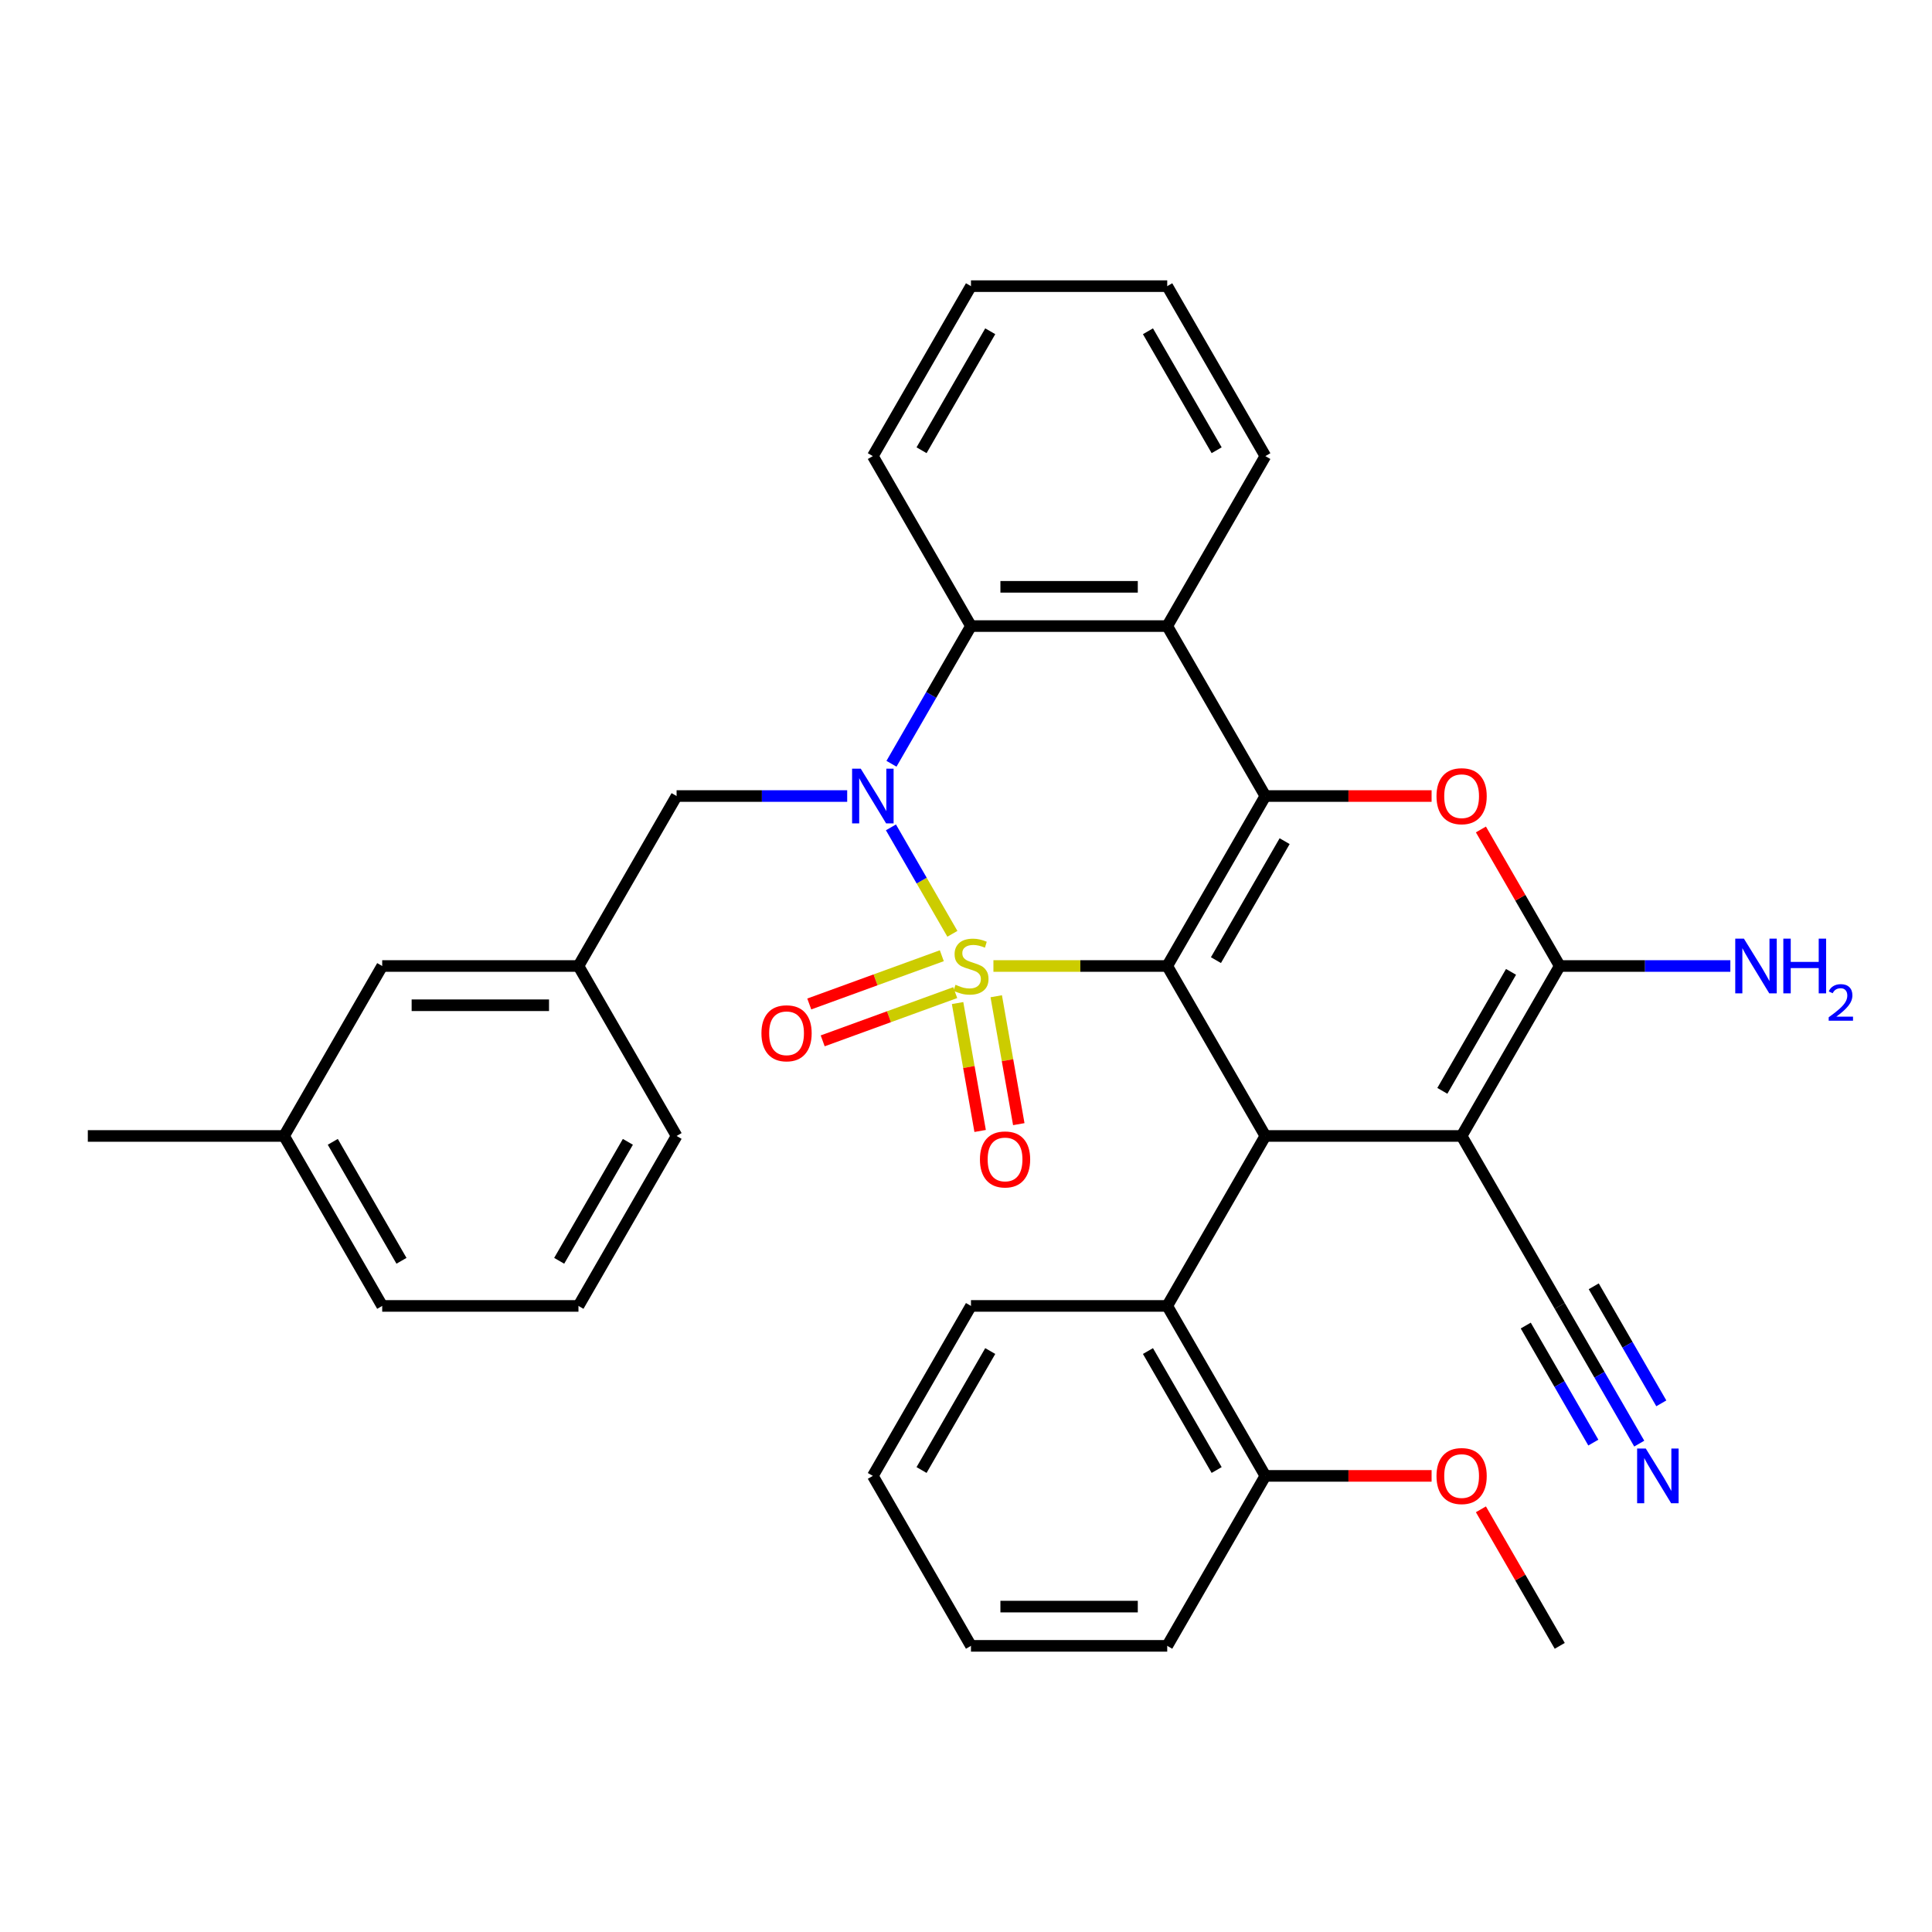 <?xml version='1.0' encoding='iso-8859-1'?>
<svg version='1.1' baseProfile='full'
              xmlns='http://www.w3.org/2000/svg'
                      xmlns:rdkit='http://www.rdkit.org/xml'
                      xmlns:xlink='http://www.w3.org/1999/xlink'
                  xml:space='preserve'
width='1000px' height='1000px' viewBox='0 0 1000 1000'>
<!-- END OF HEADER -->
<rect style='opacity:1.0;fill:#FFFFFF;stroke:none' width='1000' height='1000' x='0' y='0'> </rect>
<path class='bond-0' d='M 514.194,500 L 559.175,500' style='fill:none;fill-rule:evenodd;stroke:#CCCC00;stroke-width:6px;stroke-linecap:butt;stroke-linejoin:miter;stroke-opacity:1' />
<path class='bond-0' d='M 559.175,500 L 604.156,500' style='fill:none;fill-rule:evenodd;stroke:#000000;stroke-width:6px;stroke-linecap:butt;stroke-linejoin:miter;stroke-opacity:1' />
<path class='bond-1' d='M 492.956,483.34 L 477.051,455.793' style='fill:none;fill-rule:evenodd;stroke:#CCCC00;stroke-width:6px;stroke-linecap:butt;stroke-linejoin:miter;stroke-opacity:1' />
<path class='bond-1' d='M 477.051,455.793 L 461.147,428.246' style='fill:none;fill-rule:evenodd;stroke:#0000FF;stroke-width:6px;stroke-linecap:butt;stroke-linejoin:miter;stroke-opacity:1' />
<path class='bond-10' d='M 487.48,494.684 L 453.177,507.169' style='fill:none;fill-rule:evenodd;stroke:#CCCC00;stroke-width:6px;stroke-linecap:butt;stroke-linejoin:miter;stroke-opacity:1' />
<path class='bond-10' d='M 453.177,507.169 L 418.874,519.654' style='fill:none;fill-rule:evenodd;stroke:#FF0000;stroke-width:6px;stroke-linecap:butt;stroke-linejoin:miter;stroke-opacity:1' />
<path class='bond-10' d='M 494.429,513.775 L 460.126,526.26' style='fill:none;fill-rule:evenodd;stroke:#CCCC00;stroke-width:6px;stroke-linecap:butt;stroke-linejoin:miter;stroke-opacity:1' />
<path class='bond-10' d='M 460.126,526.26 L 425.823,538.745' style='fill:none;fill-rule:evenodd;stroke:#FF0000;stroke-width:6px;stroke-linecap:butt;stroke-linejoin:miter;stroke-opacity:1' />
<path class='bond-11' d='M 495.642,519.184 L 501.479,552.285' style='fill:none;fill-rule:evenodd;stroke:#CCCC00;stroke-width:6px;stroke-linecap:butt;stroke-linejoin:miter;stroke-opacity:1' />
<path class='bond-11' d='M 501.479,552.285 L 507.315,585.386' style='fill:none;fill-rule:evenodd;stroke:#FF0000;stroke-width:6px;stroke-linecap:butt;stroke-linejoin:miter;stroke-opacity:1' />
<path class='bond-11' d='M 515.65,515.656 L 521.486,548.757' style='fill:none;fill-rule:evenodd;stroke:#CCCC00;stroke-width:6px;stroke-linecap:butt;stroke-linejoin:miter;stroke-opacity:1' />
<path class='bond-11' d='M 521.486,548.757 L 527.323,581.858' style='fill:none;fill-rule:evenodd;stroke:#FF0000;stroke-width:6px;stroke-linecap:butt;stroke-linejoin:miter;stroke-opacity:1' />
<path class='bond-2' d='M 604.156,500 L 654.948,412.027' style='fill:none;fill-rule:evenodd;stroke:#000000;stroke-width:6px;stroke-linecap:butt;stroke-linejoin:miter;stroke-opacity:1' />
<path class='bond-2' d='M 629.37,496.962 L 664.923,435.381' style='fill:none;fill-rule:evenodd;stroke:#000000;stroke-width:6px;stroke-linecap:butt;stroke-linejoin:miter;stroke-opacity:1' />
<path class='bond-4' d='M 604.156,500 L 654.948,587.973' style='fill:none;fill-rule:evenodd;stroke:#000000;stroke-width:6px;stroke-linecap:butt;stroke-linejoin:miter;stroke-opacity:1' />
<path class='bond-8' d='M 461.425,395.328 L 481.999,359.691' style='fill:none;fill-rule:evenodd;stroke:#0000FF;stroke-width:6px;stroke-linecap:butt;stroke-linejoin:miter;stroke-opacity:1' />
<path class='bond-8' d='M 481.999,359.691 L 502.574,324.055' style='fill:none;fill-rule:evenodd;stroke:#000000;stroke-width:6px;stroke-linecap:butt;stroke-linejoin:miter;stroke-opacity:1' />
<path class='bond-13' d='M 438.504,412.027 L 394.352,412.027' style='fill:none;fill-rule:evenodd;stroke:#0000FF;stroke-width:6px;stroke-linecap:butt;stroke-linejoin:miter;stroke-opacity:1' />
<path class='bond-13' d='M 394.352,412.027 L 350.201,412.027' style='fill:none;fill-rule:evenodd;stroke:#000000;stroke-width:6px;stroke-linecap:butt;stroke-linejoin:miter;stroke-opacity:1' />
<path class='bond-6' d='M 654.948,412.027 L 697.969,412.027' style='fill:none;fill-rule:evenodd;stroke:#000000;stroke-width:6px;stroke-linecap:butt;stroke-linejoin:miter;stroke-opacity:1' />
<path class='bond-6' d='M 697.969,412.027 L 740.99,412.027' style='fill:none;fill-rule:evenodd;stroke:#FF0000;stroke-width:6px;stroke-linecap:butt;stroke-linejoin:miter;stroke-opacity:1' />
<path class='bond-34' d='M 654.948,412.027 L 604.156,324.055' style='fill:none;fill-rule:evenodd;stroke:#000000;stroke-width:6px;stroke-linecap:butt;stroke-linejoin:miter;stroke-opacity:1' />
<path class='bond-3' d='M 756.53,587.973 L 654.948,587.973' style='fill:none;fill-rule:evenodd;stroke:#000000;stroke-width:6px;stroke-linecap:butt;stroke-linejoin:miter;stroke-opacity:1' />
<path class='bond-5' d='M 756.53,587.973 L 807.321,500' style='fill:none;fill-rule:evenodd;stroke:#000000;stroke-width:6px;stroke-linecap:butt;stroke-linejoin:miter;stroke-opacity:1' />
<path class='bond-5' d='M 746.554,564.619 L 782.108,503.038' style='fill:none;fill-rule:evenodd;stroke:#000000;stroke-width:6px;stroke-linecap:butt;stroke-linejoin:miter;stroke-opacity:1' />
<path class='bond-12' d='M 756.53,587.973 L 807.321,675.945' style='fill:none;fill-rule:evenodd;stroke:#000000;stroke-width:6px;stroke-linecap:butt;stroke-linejoin:miter;stroke-opacity:1' />
<path class='bond-9' d='M 654.948,587.973 L 604.156,675.945' style='fill:none;fill-rule:evenodd;stroke:#000000;stroke-width:6px;stroke-linecap:butt;stroke-linejoin:miter;stroke-opacity:1' />
<path class='bond-16' d='M 807.321,500 L 851.472,500' style='fill:none;fill-rule:evenodd;stroke:#000000;stroke-width:6px;stroke-linecap:butt;stroke-linejoin:miter;stroke-opacity:1' />
<path class='bond-16' d='M 851.472,500 L 895.623,500' style='fill:none;fill-rule:evenodd;stroke:#0000FF;stroke-width:6px;stroke-linecap:butt;stroke-linejoin:miter;stroke-opacity:1' />
<path class='bond-35' d='M 807.321,500 L 786.919,464.663' style='fill:none;fill-rule:evenodd;stroke:#000000;stroke-width:6px;stroke-linecap:butt;stroke-linejoin:miter;stroke-opacity:1' />
<path class='bond-35' d='M 786.919,464.663 L 766.518,429.327' style='fill:none;fill-rule:evenodd;stroke:#FF0000;stroke-width:6px;stroke-linecap:butt;stroke-linejoin:miter;stroke-opacity:1' />
<path class='bond-7' d='M 604.156,324.055 L 502.574,324.055' style='fill:none;fill-rule:evenodd;stroke:#000000;stroke-width:6px;stroke-linecap:butt;stroke-linejoin:miter;stroke-opacity:1' />
<path class='bond-7' d='M 588.919,303.738 L 517.812,303.738' style='fill:none;fill-rule:evenodd;stroke:#000000;stroke-width:6px;stroke-linecap:butt;stroke-linejoin:miter;stroke-opacity:1' />
<path class='bond-19' d='M 604.156,324.055 L 654.948,236.082' style='fill:none;fill-rule:evenodd;stroke:#000000;stroke-width:6px;stroke-linecap:butt;stroke-linejoin:miter;stroke-opacity:1' />
<path class='bond-20' d='M 502.574,324.055 L 451.783,236.082' style='fill:none;fill-rule:evenodd;stroke:#000000;stroke-width:6px;stroke-linecap:butt;stroke-linejoin:miter;stroke-opacity:1' />
<path class='bond-15' d='M 604.156,675.945 L 654.948,763.918' style='fill:none;fill-rule:evenodd;stroke:#000000;stroke-width:6px;stroke-linecap:butt;stroke-linejoin:miter;stroke-opacity:1' />
<path class='bond-15' d='M 594.181,699.3 L 629.734,760.881' style='fill:none;fill-rule:evenodd;stroke:#000000;stroke-width:6px;stroke-linecap:butt;stroke-linejoin:miter;stroke-opacity:1' />
<path class='bond-23' d='M 604.156,675.945 L 502.574,675.945' style='fill:none;fill-rule:evenodd;stroke:#000000;stroke-width:6px;stroke-linecap:butt;stroke-linejoin:miter;stroke-opacity:1' />
<path class='bond-14' d='M 807.321,675.945 L 827.896,711.582' style='fill:none;fill-rule:evenodd;stroke:#000000;stroke-width:6px;stroke-linecap:butt;stroke-linejoin:miter;stroke-opacity:1' />
<path class='bond-14' d='M 827.896,711.582 L 848.47,747.219' style='fill:none;fill-rule:evenodd;stroke:#0000FF;stroke-width:6px;stroke-linecap:butt;stroke-linejoin:miter;stroke-opacity:1' />
<path class='bond-14' d='M 789.726,686.104 L 807.215,716.395' style='fill:none;fill-rule:evenodd;stroke:#000000;stroke-width:6px;stroke-linecap:butt;stroke-linejoin:miter;stroke-opacity:1' />
<path class='bond-14' d='M 807.215,716.395 L 824.703,746.686' style='fill:none;fill-rule:evenodd;stroke:#0000FF;stroke-width:6px;stroke-linecap:butt;stroke-linejoin:miter;stroke-opacity:1' />
<path class='bond-14' d='M 824.915,665.787 L 842.404,696.078' style='fill:none;fill-rule:evenodd;stroke:#000000;stroke-width:6px;stroke-linecap:butt;stroke-linejoin:miter;stroke-opacity:1' />
<path class='bond-14' d='M 842.404,696.078 L 859.892,726.369' style='fill:none;fill-rule:evenodd;stroke:#0000FF;stroke-width:6px;stroke-linecap:butt;stroke-linejoin:miter;stroke-opacity:1' />
<path class='bond-17' d='M 350.201,412.027 L 299.41,500' style='fill:none;fill-rule:evenodd;stroke:#000000;stroke-width:6px;stroke-linecap:butt;stroke-linejoin:miter;stroke-opacity:1' />
<path class='bond-22' d='M 654.948,763.918 L 697.969,763.918' style='fill:none;fill-rule:evenodd;stroke:#000000;stroke-width:6px;stroke-linecap:butt;stroke-linejoin:miter;stroke-opacity:1' />
<path class='bond-22' d='M 697.969,763.918 L 740.99,763.918' style='fill:none;fill-rule:evenodd;stroke:#FF0000;stroke-width:6px;stroke-linecap:butt;stroke-linejoin:miter;stroke-opacity:1' />
<path class='bond-26' d='M 654.948,763.918 L 604.156,851.891' style='fill:none;fill-rule:evenodd;stroke:#000000;stroke-width:6px;stroke-linecap:butt;stroke-linejoin:miter;stroke-opacity:1' />
<path class='bond-18' d='M 299.41,500 L 197.828,500' style='fill:none;fill-rule:evenodd;stroke:#000000;stroke-width:6px;stroke-linecap:butt;stroke-linejoin:miter;stroke-opacity:1' />
<path class='bond-18' d='M 284.173,520.316 L 213.065,520.316' style='fill:none;fill-rule:evenodd;stroke:#000000;stroke-width:6px;stroke-linecap:butt;stroke-linejoin:miter;stroke-opacity:1' />
<path class='bond-25' d='M 299.41,500 L 350.201,587.973' style='fill:none;fill-rule:evenodd;stroke:#000000;stroke-width:6px;stroke-linecap:butt;stroke-linejoin:miter;stroke-opacity:1' />
<path class='bond-21' d='M 197.828,500 L 147.037,587.973' style='fill:none;fill-rule:evenodd;stroke:#000000;stroke-width:6px;stroke-linecap:butt;stroke-linejoin:miter;stroke-opacity:1' />
<path class='bond-36' d='M 654.948,236.082 L 604.156,148.109' style='fill:none;fill-rule:evenodd;stroke:#000000;stroke-width:6px;stroke-linecap:butt;stroke-linejoin:miter;stroke-opacity:1' />
<path class='bond-36' d='M 629.734,233.044 L 594.181,171.463' style='fill:none;fill-rule:evenodd;stroke:#000000;stroke-width:6px;stroke-linecap:butt;stroke-linejoin:miter;stroke-opacity:1' />
<path class='bond-31' d='M 451.783,236.082 L 502.574,148.109' style='fill:none;fill-rule:evenodd;stroke:#000000;stroke-width:6px;stroke-linecap:butt;stroke-linejoin:miter;stroke-opacity:1' />
<path class='bond-31' d='M 476.996,233.044 L 512.55,171.463' style='fill:none;fill-rule:evenodd;stroke:#000000;stroke-width:6px;stroke-linecap:butt;stroke-linejoin:miter;stroke-opacity:1' />
<path class='bond-28' d='M 147.037,587.973 L 45.455,587.973' style='fill:none;fill-rule:evenodd;stroke:#000000;stroke-width:6px;stroke-linecap:butt;stroke-linejoin:miter;stroke-opacity:1' />
<path class='bond-37' d='M 147.037,587.973 L 197.828,675.945' style='fill:none;fill-rule:evenodd;stroke:#000000;stroke-width:6px;stroke-linecap:butt;stroke-linejoin:miter;stroke-opacity:1' />
<path class='bond-37' d='M 172.25,591.01 L 207.804,652.591' style='fill:none;fill-rule:evenodd;stroke:#000000;stroke-width:6px;stroke-linecap:butt;stroke-linejoin:miter;stroke-opacity:1' />
<path class='bond-29' d='M 766.518,781.218 L 786.919,816.554' style='fill:none;fill-rule:evenodd;stroke:#FF0000;stroke-width:6px;stroke-linecap:butt;stroke-linejoin:miter;stroke-opacity:1' />
<path class='bond-29' d='M 786.919,816.554 L 807.321,851.891' style='fill:none;fill-rule:evenodd;stroke:#000000;stroke-width:6px;stroke-linecap:butt;stroke-linejoin:miter;stroke-opacity:1' />
<path class='bond-32' d='M 502.574,675.945 L 451.783,763.918' style='fill:none;fill-rule:evenodd;stroke:#000000;stroke-width:6px;stroke-linecap:butt;stroke-linejoin:miter;stroke-opacity:1' />
<path class='bond-32' d='M 512.55,699.3 L 476.996,760.881' style='fill:none;fill-rule:evenodd;stroke:#000000;stroke-width:6px;stroke-linecap:butt;stroke-linejoin:miter;stroke-opacity:1' />
<path class='bond-24' d='M 299.41,675.945 L 350.201,587.973' style='fill:none;fill-rule:evenodd;stroke:#000000;stroke-width:6px;stroke-linecap:butt;stroke-linejoin:miter;stroke-opacity:1' />
<path class='bond-24' d='M 289.434,652.591 L 324.988,591.01' style='fill:none;fill-rule:evenodd;stroke:#000000;stroke-width:6px;stroke-linecap:butt;stroke-linejoin:miter;stroke-opacity:1' />
<path class='bond-27' d='M 299.41,675.945 L 197.828,675.945' style='fill:none;fill-rule:evenodd;stroke:#000000;stroke-width:6px;stroke-linecap:butt;stroke-linejoin:miter;stroke-opacity:1' />
<path class='bond-38' d='M 604.156,851.891 L 502.574,851.891' style='fill:none;fill-rule:evenodd;stroke:#000000;stroke-width:6px;stroke-linecap:butt;stroke-linejoin:miter;stroke-opacity:1' />
<path class='bond-38' d='M 588.919,831.575 L 517.812,831.575' style='fill:none;fill-rule:evenodd;stroke:#000000;stroke-width:6px;stroke-linecap:butt;stroke-linejoin:miter;stroke-opacity:1' />
<path class='bond-30' d='M 604.156,148.109 L 502.574,148.109' style='fill:none;fill-rule:evenodd;stroke:#000000;stroke-width:6px;stroke-linecap:butt;stroke-linejoin:miter;stroke-opacity:1' />
<path class='bond-33' d='M 451.783,763.918 L 502.574,851.891' style='fill:none;fill-rule:evenodd;stroke:#000000;stroke-width:6px;stroke-linecap:butt;stroke-linejoin:miter;stroke-opacity:1' />
<path  class='atom-0' d='M 494.574 509.72
Q 494.894 509.84, 496.214 510.4
Q 497.534 510.96, 498.974 511.32
Q 500.454 511.64, 501.894 511.64
Q 504.574 511.64, 506.134 510.36
Q 507.694 509.04, 507.694 506.76
Q 507.694 505.2, 506.894 504.24
Q 506.134 503.28, 504.934 502.76
Q 503.734 502.24, 501.734 501.64
Q 499.214 500.88, 497.694 500.16
Q 496.214 499.44, 495.134 497.92
Q 494.094 496.4, 494.094 493.84
Q 494.094 490.28, 496.494 488.08
Q 498.934 485.88, 503.734 485.88
Q 507.014 485.88, 510.734 487.44
L 509.814 490.52
Q 506.414 489.12, 503.854 489.12
Q 501.094 489.12, 499.574 490.28
Q 498.054 491.4, 498.094 493.36
Q 498.094 494.88, 498.854 495.8
Q 499.654 496.72, 500.774 497.24
Q 501.934 497.76, 503.854 498.36
Q 506.414 499.16, 507.934 499.96
Q 509.454 500.76, 510.534 502.4
Q 511.654 504, 511.654 506.76
Q 511.654 510.68, 509.014 512.8
Q 506.414 514.88, 502.054 514.88
Q 499.534 514.88, 497.614 514.32
Q 495.734 513.8, 493.494 512.88
L 494.574 509.72
' fill='#CCCC00'/>
<path  class='atom-2' d='M 445.523 397.867
L 454.803 412.867
Q 455.723 414.347, 457.203 417.027
Q 458.683 419.707, 458.763 419.867
L 458.763 397.867
L 462.523 397.867
L 462.523 426.187
L 458.643 426.187
L 448.683 409.787
Q 447.523 407.867, 446.283 405.667
Q 445.083 403.467, 444.723 402.787
L 444.723 426.187
L 441.043 426.187
L 441.043 397.867
L 445.523 397.867
' fill='#0000FF'/>
<path  class='atom-7' d='M 743.53 412.107
Q 743.53 405.307, 746.89 401.507
Q 750.25 397.707, 756.53 397.707
Q 762.81 397.707, 766.17 401.507
Q 769.53 405.307, 769.53 412.107
Q 769.53 418.987, 766.13 422.907
Q 762.73 426.787, 756.53 426.787
Q 750.29 426.787, 746.89 422.907
Q 743.53 419.027, 743.53 412.107
M 756.53 423.587
Q 760.85 423.587, 763.17 420.707
Q 765.53 417.787, 765.53 412.107
Q 765.53 406.547, 763.17 403.747
Q 760.85 400.907, 756.53 400.907
Q 752.21 400.907, 749.85 403.707
Q 747.53 406.507, 747.53 412.107
Q 747.53 417.827, 749.85 420.707
Q 752.21 423.587, 756.53 423.587
' fill='#FF0000'/>
<path  class='atom-11' d='M 394.118 534.823
Q 394.118 528.023, 397.478 524.223
Q 400.838 520.423, 407.118 520.423
Q 413.398 520.423, 416.758 524.223
Q 420.118 528.023, 420.118 534.823
Q 420.118 541.703, 416.718 545.623
Q 413.318 549.503, 407.118 549.503
Q 400.878 549.503, 397.478 545.623
Q 394.118 541.743, 394.118 534.823
M 407.118 546.303
Q 411.438 546.303, 413.758 543.423
Q 416.118 540.503, 416.118 534.823
Q 416.118 529.263, 413.758 526.463
Q 411.438 523.623, 407.118 523.623
Q 402.798 523.623, 400.438 526.423
Q 398.118 529.223, 398.118 534.823
Q 398.118 540.543, 400.438 543.423
Q 402.798 546.303, 407.118 546.303
' fill='#FF0000'/>
<path  class='atom-12' d='M 507.214 600.119
Q 507.214 593.319, 510.574 589.519
Q 513.934 585.719, 520.214 585.719
Q 526.494 585.719, 529.854 589.519
Q 533.214 593.319, 533.214 600.119
Q 533.214 606.999, 529.814 610.919
Q 526.414 614.799, 520.214 614.799
Q 513.974 614.799, 510.574 610.919
Q 507.214 607.039, 507.214 600.119
M 520.214 611.599
Q 524.534 611.599, 526.854 608.719
Q 529.214 605.799, 529.214 600.119
Q 529.214 594.559, 526.854 591.759
Q 524.534 588.919, 520.214 588.919
Q 515.894 588.919, 513.534 591.719
Q 511.214 594.519, 511.214 600.119
Q 511.214 605.839, 513.534 608.719
Q 515.894 611.599, 520.214 611.599
' fill='#FF0000'/>
<path  class='atom-15' d='M 851.852 749.758
L 861.132 764.758
Q 862.052 766.238, 863.532 768.918
Q 865.012 771.598, 865.092 771.758
L 865.092 749.758
L 868.852 749.758
L 868.852 778.078
L 864.972 778.078
L 855.012 761.678
Q 853.852 759.758, 852.612 757.558
Q 851.412 755.358, 851.052 754.678
L 851.052 778.078
L 847.372 778.078
L 847.372 749.758
L 851.852 749.758
' fill='#0000FF'/>
<path  class='atom-17' d='M 902.643 485.84
L 911.923 500.84
Q 912.843 502.32, 914.323 505
Q 915.803 507.68, 915.883 507.84
L 915.883 485.84
L 919.643 485.84
L 919.643 514.16
L 915.763 514.16
L 905.803 497.76
Q 904.643 495.84, 903.403 493.64
Q 902.203 491.44, 901.843 490.76
L 901.843 514.16
L 898.163 514.16
L 898.163 485.84
L 902.643 485.84
' fill='#0000FF'/>
<path  class='atom-17' d='M 923.043 485.84
L 926.883 485.84
L 926.883 497.88
L 941.363 497.88
L 941.363 485.84
L 945.203 485.84
L 945.203 514.16
L 941.363 514.16
L 941.363 501.08
L 926.883 501.08
L 926.883 514.16
L 923.043 514.16
L 923.043 485.84
' fill='#0000FF'/>
<path  class='atom-17' d='M 946.576 513.166
Q 947.262 511.398, 948.899 510.421
Q 950.536 509.418, 952.806 509.418
Q 955.631 509.418, 957.215 510.949
Q 958.799 512.48, 958.799 515.199
Q 958.799 517.971, 956.74 520.558
Q 954.707 523.146, 950.483 526.208
L 959.116 526.208
L 959.116 528.32
L 946.523 528.32
L 946.523 526.551
Q 950.008 524.07, 952.067 522.222
Q 954.153 520.374, 955.156 518.71
Q 956.159 517.047, 956.159 515.331
Q 956.159 513.536, 955.261 512.533
Q 954.364 511.53, 952.806 511.53
Q 951.301 511.53, 950.298 512.137
Q 949.295 512.744, 948.582 514.09
L 946.576 513.166
' fill='#0000FF'/>
<path  class='atom-23' d='M 743.53 763.998
Q 743.53 757.198, 746.89 753.398
Q 750.25 749.598, 756.53 749.598
Q 762.81 749.598, 766.17 753.398
Q 769.53 757.198, 769.53 763.998
Q 769.53 770.878, 766.13 774.798
Q 762.73 778.678, 756.53 778.678
Q 750.29 778.678, 746.89 774.798
Q 743.53 770.918, 743.53 763.998
M 756.53 775.478
Q 760.85 775.478, 763.17 772.598
Q 765.53 769.678, 765.53 763.998
Q 765.53 758.438, 763.17 755.638
Q 760.85 752.798, 756.53 752.798
Q 752.21 752.798, 749.85 755.598
Q 747.53 758.398, 747.53 763.998
Q 747.53 769.718, 749.85 772.598
Q 752.21 775.478, 756.53 775.478
' fill='#FF0000'/>
</svg>
